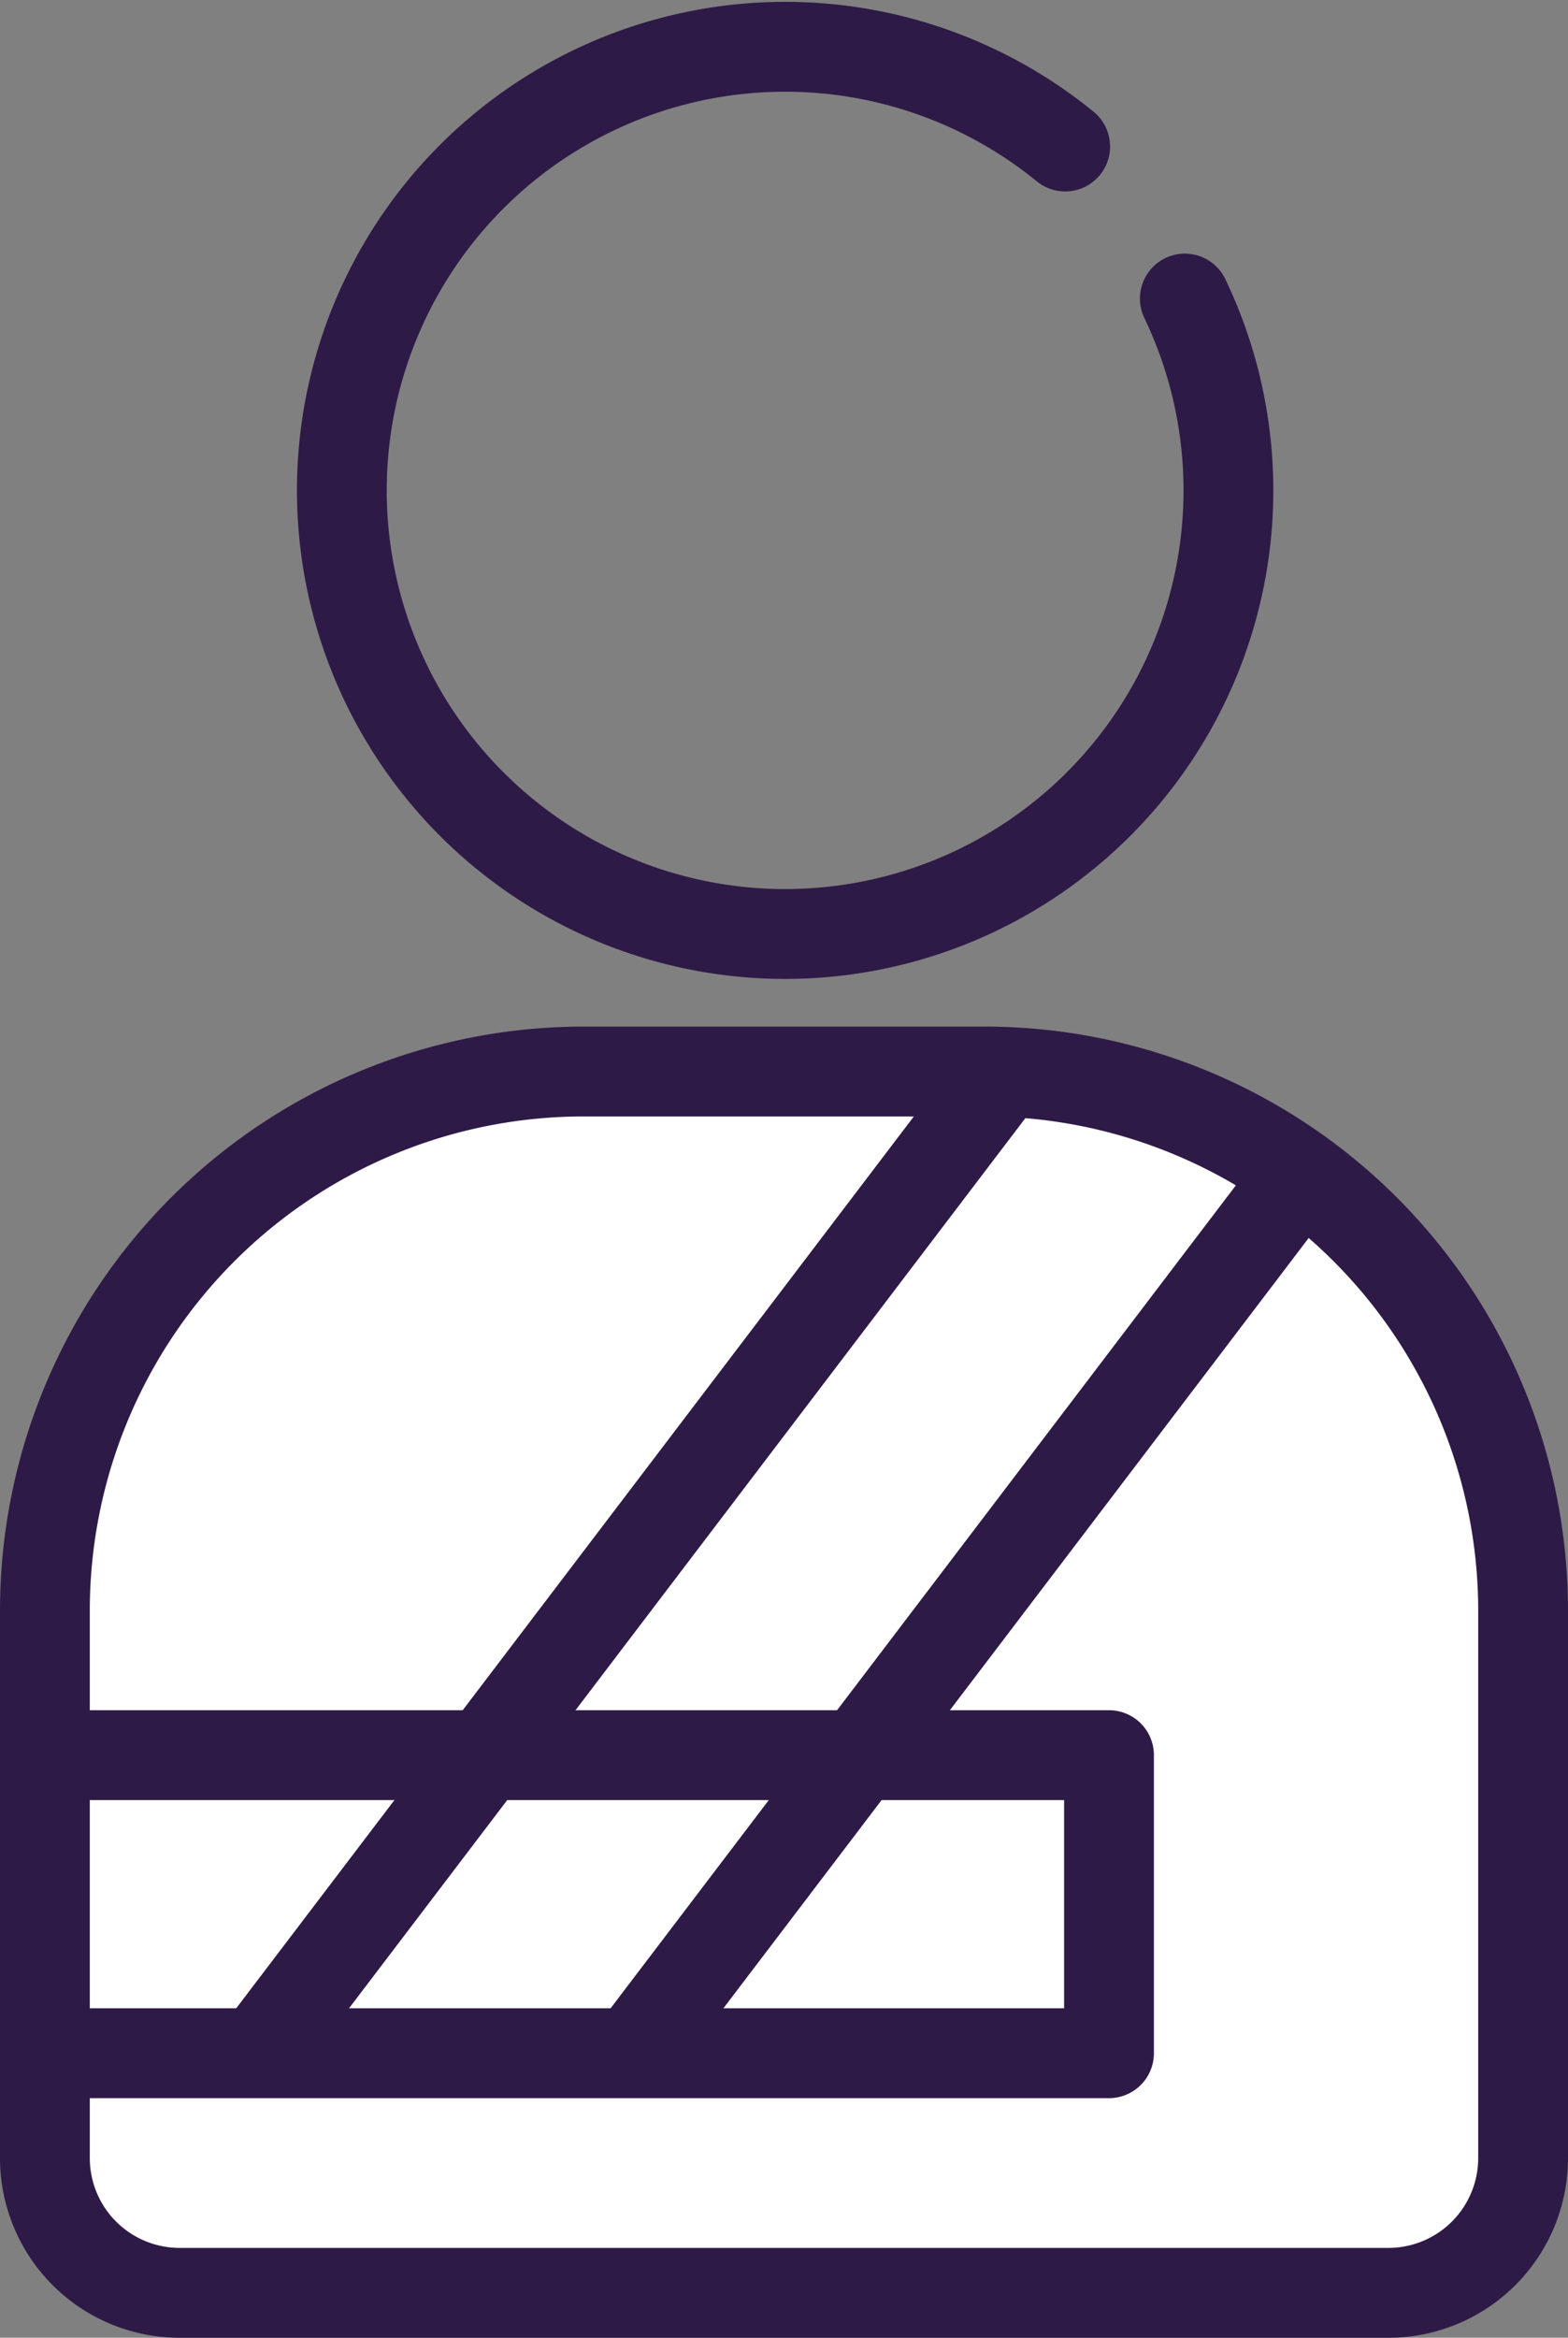 <svg xmlns="http://www.w3.org/2000/svg" width="34.923" height="52.03" viewBox="0 0 34.923 52.03">
  <rect x="0" y="0" width="34.923" height="52.03" fill="#808080" stroke="none"/>
  <g id="Group_16845" data-name="Group 16845" transform="translate(-234.164 -1785.783)">
    <path id="Path_12151" data-name="Path 12151" d="M275.381,1792.428a9.873,9.873,0,1,1-2.665-3.384" transform="translate(-14.828 0)" fill="none" stroke="#2e1a47" stroke-linecap="round" stroke-width="2"/>
    <path id="Rectangle_5270" data-name="Rectangle 5270" d="M12,0h8.923a12,12,0,0,1,12,12V24.182a3,3,0,0,1-3,3H3a3,3,0,0,1-3-3V12A12,12,0,0,1,12,0Z" transform="translate(235.164 1809.631)" fill="#fff" stroke="#2e1a47" stroke-linecap="round" stroke-width="2"/>
    <path id="Path_12152" data-name="Path 12152" d="M235.164,1910.905h23.7a0,0,0,0,1,0,0v6.634h-23.7" transform="translate(0 -86.059)" fill="none" stroke="#2e1a47" stroke-linecap="round" stroke-linejoin="round" stroke-width="2"/>
    <path id="Path_12153" data-name="Path 12153" d="M14.717.467,0,19.823" transform="translate(248.328 1811.567)" fill="none" stroke="#2e1a47" stroke-linecap="round" stroke-width="2"/>
    <line id="Line_2723" data-name="Line 2723" y1="21.56" x2="16.393" transform="translate(239.992 1809.827)" fill="none" stroke="#2e1a47" stroke-linecap="round" stroke-width="2"/>
  </g>
</svg>
